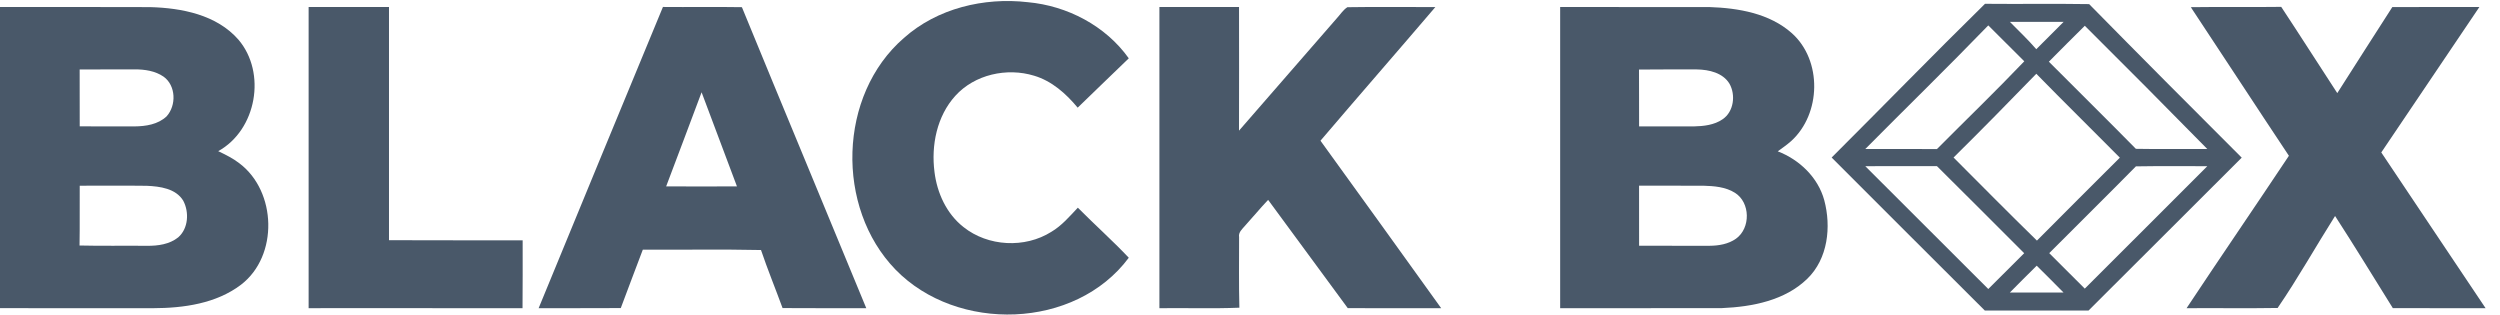 <svg width="349" height="44" viewBox="0 0 349 44" fill="none" xmlns="http://www.w3.org/2000/svg">
<path d="M126.185 5.302C130.831 1.159 137.371 -0.397 143.474 0.305C148.992 0.806 154.341 3.598 157.578 8.142C155.183 10.421 152.831 12.742 150.445 15.03C148.822 13.078 146.842 11.305 144.364 10.569C140.564 9.405 136.066 10.39 133.361 13.379C130.788 16.215 129.972 20.292 130.456 24.013C130.814 26.94 132.14 29.846 134.504 31.697C137.92 34.42 143.068 34.695 146.767 32.364C148.22 31.506 149.32 30.203 150.467 28.992C152.805 31.353 155.292 33.566 157.578 35.98C150.109 46.03 133.597 46.461 125.016 37.639C116.618 28.983 116.989 13.261 126.185 5.302Z" fill="#495869"/>
<path d="M277.106 0.531C281.953 0.579 286.799 0.496 291.646 0.575C298.709 7.759 305.816 14.89 312.944 22.009C305.811 29.118 298.7 36.25 291.555 43.355C286.73 43.338 281.9 43.351 277.075 43.346C269.947 36.228 262.81 29.122 255.699 21.991C262.854 14.855 269.899 7.61 277.106 0.531ZM280.574 3.049C281.813 4.313 283.109 5.524 284.265 6.87C285.534 5.598 286.813 4.334 288.078 3.054C285.574 3.045 283.074 3.049 280.574 3.049ZM260.393 20.802C263.731 20.802 267.064 20.797 270.401 20.806C274.462 16.724 278.611 12.725 282.59 8.556C280.914 6.883 279.244 5.21 277.564 3.546C271.923 9.375 266.108 15.043 260.393 20.802ZM286.023 8.612C290.067 12.673 294.15 16.689 298.168 20.776C301.492 20.837 304.817 20.784 308.141 20.802C302.474 15.034 296.772 9.301 291.04 3.598C289.36 5.267 287.681 6.926 286.023 8.612ZM284.269 10.298C280.452 14.228 276.613 18.144 272.717 21.991C276.591 25.864 280.435 29.767 284.356 33.588C288.191 29.702 292.074 25.873 295.93 22.009C292.056 18.092 288.117 14.237 284.269 10.298ZM260.393 23.198C266.108 28.922 271.836 34.633 277.564 40.345C279.239 38.681 280.901 37.008 282.577 35.348C278.519 31.292 274.471 27.227 270.392 23.189C267.059 23.206 263.726 23.193 260.393 23.198ZM298.173 23.224C294.168 27.293 290.098 31.292 286.075 35.339C287.724 36.995 289.373 38.65 291.035 40.292C296.733 34.59 302.452 28.909 308.141 23.198C304.817 23.215 301.492 23.163 298.173 23.224ZM280.574 40.837C283.074 40.846 285.574 40.841 288.073 40.841C286.834 39.578 285.578 38.336 284.326 37.09C283.07 38.332 281.813 39.578 280.574 40.837Z" fill="#495869"/>
<path d="M0 0.98C6.98 0.988 13.964 0.958 20.944 0.993C25.355 1.11 30.241 2.051 33.282 5.532C37.234 10.163 35.821 18.14 30.463 21.102C31.484 21.594 32.518 22.095 33.417 22.797C38.63 26.722 38.883 35.714 33.661 39.734C30.184 42.383 25.638 43.011 21.381 43.024C14.252 43.015 7.128 43.024 0 43.019V0.98ZM11.12 9.701C11.129 12.35 11.12 14.994 11.129 17.639C13.672 17.643 16.215 17.647 18.763 17.647C20.347 17.634 22.066 17.373 23.261 16.24C24.639 14.707 24.57 11.949 22.838 10.703C21.664 9.889 20.181 9.679 18.781 9.684C16.229 9.701 13.672 9.679 11.12 9.701ZM11.129 25.925C11.111 28.704 11.151 31.488 11.103 34.272C14.244 34.35 17.389 34.28 20.53 34.315C22.039 34.328 23.671 34.11 24.884 33.13C26.302 31.889 26.428 29.619 25.582 28.02C24.539 26.304 22.323 26.02 20.491 25.938C17.372 25.894 14.248 25.933 11.129 25.925Z" fill="#495869"/>
<path d="M43.084 0.98C46.827 0.98 50.565 0.984 54.304 0.976C54.317 11.828 54.317 22.679 54.304 33.531C60.525 33.566 66.742 33.531 72.963 33.549C72.954 36.707 72.984 39.865 72.945 43.028C62.99 43.011 53.039 43.024 43.084 43.02C43.075 29.005 43.075 14.99 43.084 0.98Z" fill="#495869"/>
<path d="M92.546 0.972C96.224 1.007 99.897 0.941 103.57 1.002C109.32 15.025 115.166 29.01 120.933 43.024C117.037 43.011 113.142 43.042 109.246 43.007C108.256 40.302 107.161 37.635 106.236 34.904C100.739 34.782 95.234 34.886 89.737 34.852C88.716 37.57 87.669 40.284 86.661 43.007C82.84 43.037 79.018 43.007 75.192 43.024C80.96 29.001 86.744 14.978 92.546 0.972ZM97.943 12.882C96.289 17.256 94.667 21.647 92.996 26.017C96.289 26.039 99.583 26.039 102.877 26.017C101.237 21.639 99.601 17.256 97.943 12.882Z" fill="#495869"/>
<path d="M161.853 0.975C165.557 0.98 169.261 0.98 172.969 0.975C172.978 6.73 172.982 12.485 172.965 18.24C177.532 13.008 182.086 7.767 186.641 2.526C187.116 2.016 187.496 1.385 188.094 1.006C192.186 0.94 196.282 0.993 200.374 0.988C195.052 7.227 189.655 13.4 184.338 19.643C189.961 27.428 195.593 35.212 201.19 43.024C196.84 43.015 192.495 43.024 188.15 43.019C184.438 37.988 180.725 32.947 177.03 27.902C175.909 29.083 174.88 30.342 173.785 31.54C173.401 31.993 172.86 32.433 172.978 33.104C172.982 36.384 172.93 39.669 173.017 42.954C169.3 43.106 165.574 42.976 161.853 43.024C161.844 29.009 161.844 14.99 161.853 0.975Z" fill="#495869"/>
<path d="M217.798 0.98C224.743 0.985 231.688 0.971 238.633 0.985C242.677 1.124 247.018 1.856 250.141 4.631C254.404 8.438 254.238 15.901 250.045 19.695C249.456 20.218 248.806 20.667 248.174 21.124C251.206 22.296 253.793 24.762 254.665 27.942C255.66 31.663 255.184 36.11 252.305 38.907C249.177 41.957 244.614 42.828 240.396 43.011C232.862 43.033 225.332 43.015 217.798 43.02C217.798 29.005 217.793 14.995 217.798 0.98ZM228.804 9.71C228.826 12.355 228.804 14.999 228.818 17.643C231.356 17.643 233.895 17.643 236.439 17.648C237.822 17.617 239.305 17.46 240.474 16.65C242.045 15.596 242.328 13.243 241.425 11.671C240.492 10.155 238.581 9.728 236.919 9.693C234.21 9.693 231.505 9.68 228.804 9.71ZM228.813 25.921C228.813 28.718 228.809 31.514 228.818 34.307C232.094 34.303 235.374 34.307 238.655 34.311C239.933 34.303 241.281 34.076 242.346 33.322C244.405 31.846 244.365 28.273 242.197 26.914C240.889 26.086 239.279 25.969 237.774 25.925C234.785 25.912 231.801 25.925 228.813 25.921Z" fill="#495869"/>
<path d="M305.837 1.002C310.043 0.941 314.248 1.015 318.458 0.958C321.097 4.953 323.667 8.991 326.284 12.999C328.845 9 331.384 4.983 333.967 0.989C338.015 0.967 342.068 0.984 346.121 0.98C341.558 7.75 336.99 14.511 332.427 21.281C337.256 28.543 342.151 35.762 346.989 43.024C342.67 43.011 338.356 43.037 334.037 43.011C331.354 38.72 328.727 34.394 325.975 30.151C323.279 34.411 320.792 38.855 317.956 42.993C313.72 43.063 309.48 42.993 305.244 43.024C309.964 35.905 314.798 28.861 319.531 21.747C314.938 14.851 310.418 7.907 305.837 1.002Z" fill="#495869"/>
</svg>
